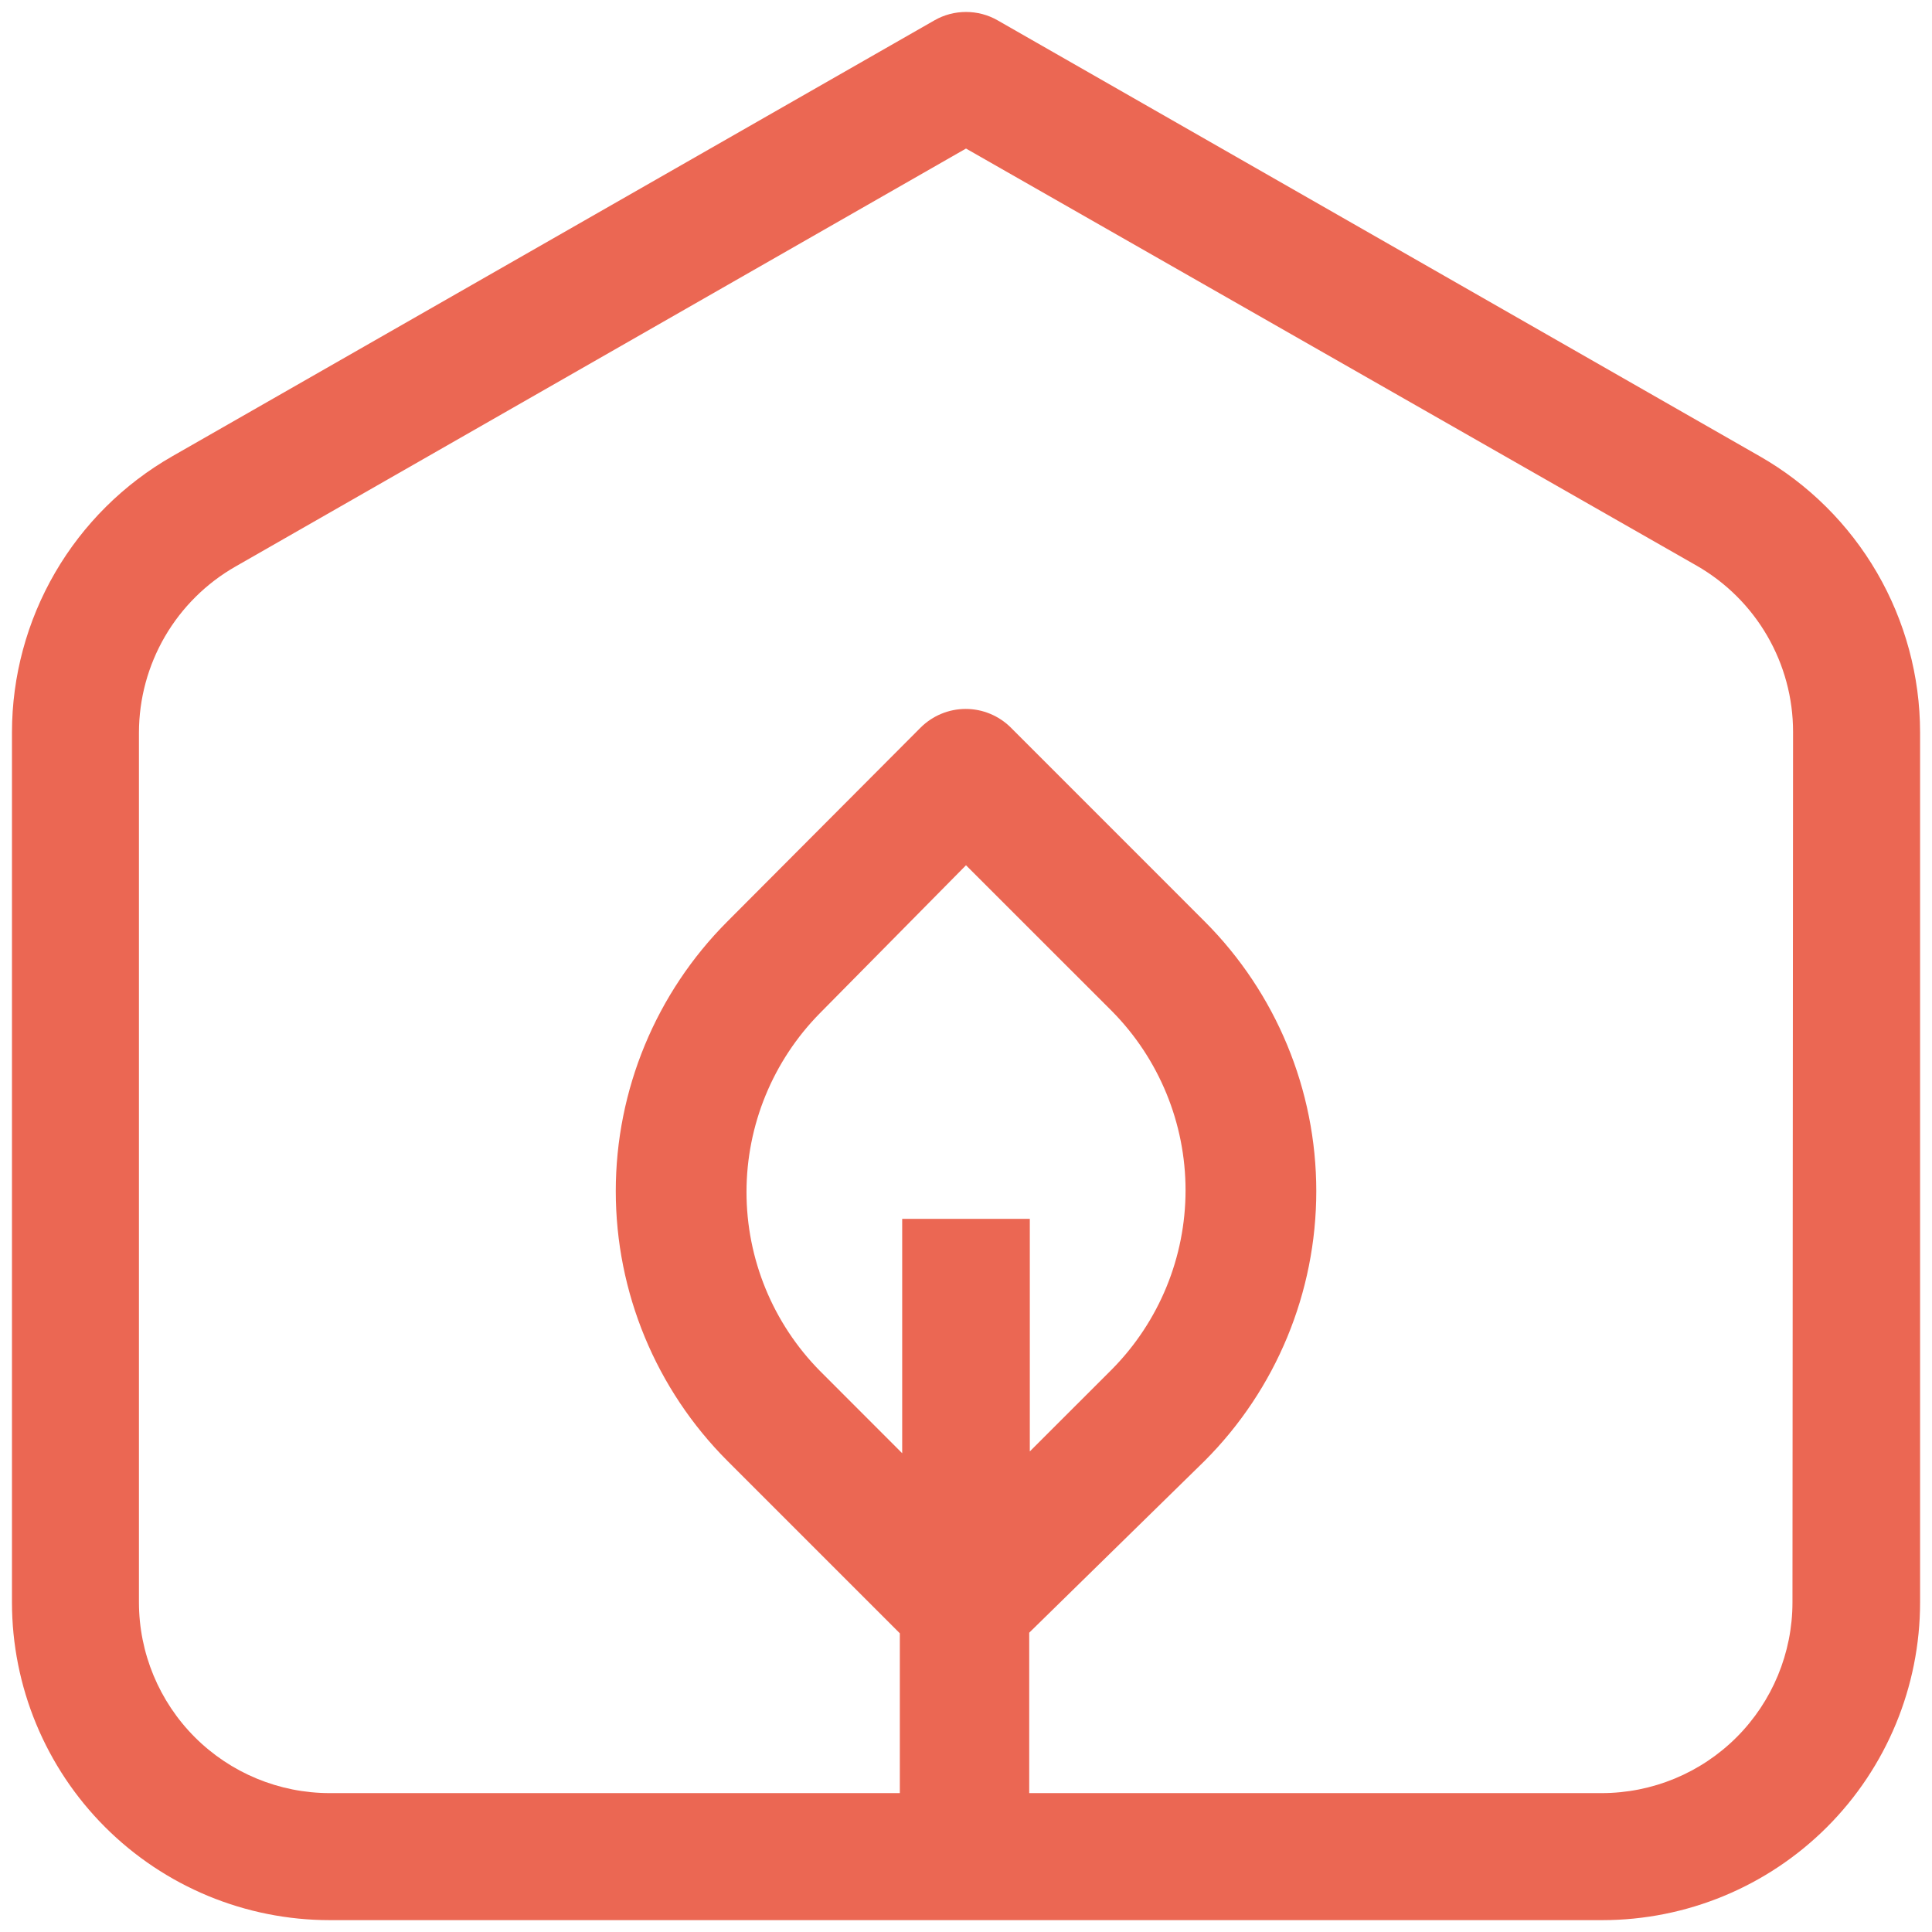 <svg width="36" height="36" viewBox="0 0 36 36" fill="none" xmlns="http://www.w3.org/2000/svg">
<path fill-rule="evenodd" clip-rule="evenodd" d="M32.789 8.501L18.589 0.379C18.41 0.276 18.207 0.223 18 0.223C17.794 0.223 17.591 0.276 17.412 0.379L3.212 8.501C2.305 9.019 1.551 9.768 1.026 10.671C0.501 11.575 0.224 12.601 0.223 13.645V29.857C0.223 31.427 0.847 32.934 1.957 34.044C3.068 35.155 4.574 35.779 6.145 35.779H29.856C31.427 35.779 32.933 35.155 34.044 34.044C35.154 32.934 35.778 31.427 35.778 29.857V13.645C35.777 12.601 35.5 11.575 34.975 10.671C34.45 9.768 33.696 9.019 32.789 8.501ZM16.811 27.079L15.278 25.545C14.402 24.657 13.91 23.46 13.91 22.212C13.91 20.964 14.402 19.767 15.278 18.879L18 16.123L20.723 18.845C21.599 19.733 22.091 20.931 22.091 22.179C22.091 23.427 21.599 24.624 20.723 25.512L19.189 27.045V22.712H16.811V27.079ZM33.4 29.857C33.4 30.799 33.026 31.704 32.359 32.371C31.692 33.038 30.788 33.412 29.845 33.412H19.178V30.423L22.445 27.223C23.778 25.89 24.527 24.081 24.527 22.195C24.527 20.31 23.778 18.501 22.445 17.168L18.834 13.556C18.611 13.335 18.309 13.21 17.995 13.21C17.68 13.21 17.379 13.335 17.156 13.556L13.556 17.168C12.223 18.501 11.474 20.31 11.474 22.195C11.474 24.081 12.223 25.89 13.556 27.223L16.767 30.434V33.412H6.145C5.202 33.412 4.298 33.038 3.631 32.371C2.964 31.704 2.589 30.799 2.589 29.857V13.645C2.591 13.018 2.758 12.402 3.074 11.859C3.39 11.317 3.844 10.867 4.389 10.556L18 2.768L31.623 10.545C32.166 10.858 32.617 11.308 32.931 11.85C33.245 12.392 33.411 13.008 33.411 13.634L33.4 29.857Z" fill="#EB6753"/>
</svg>
